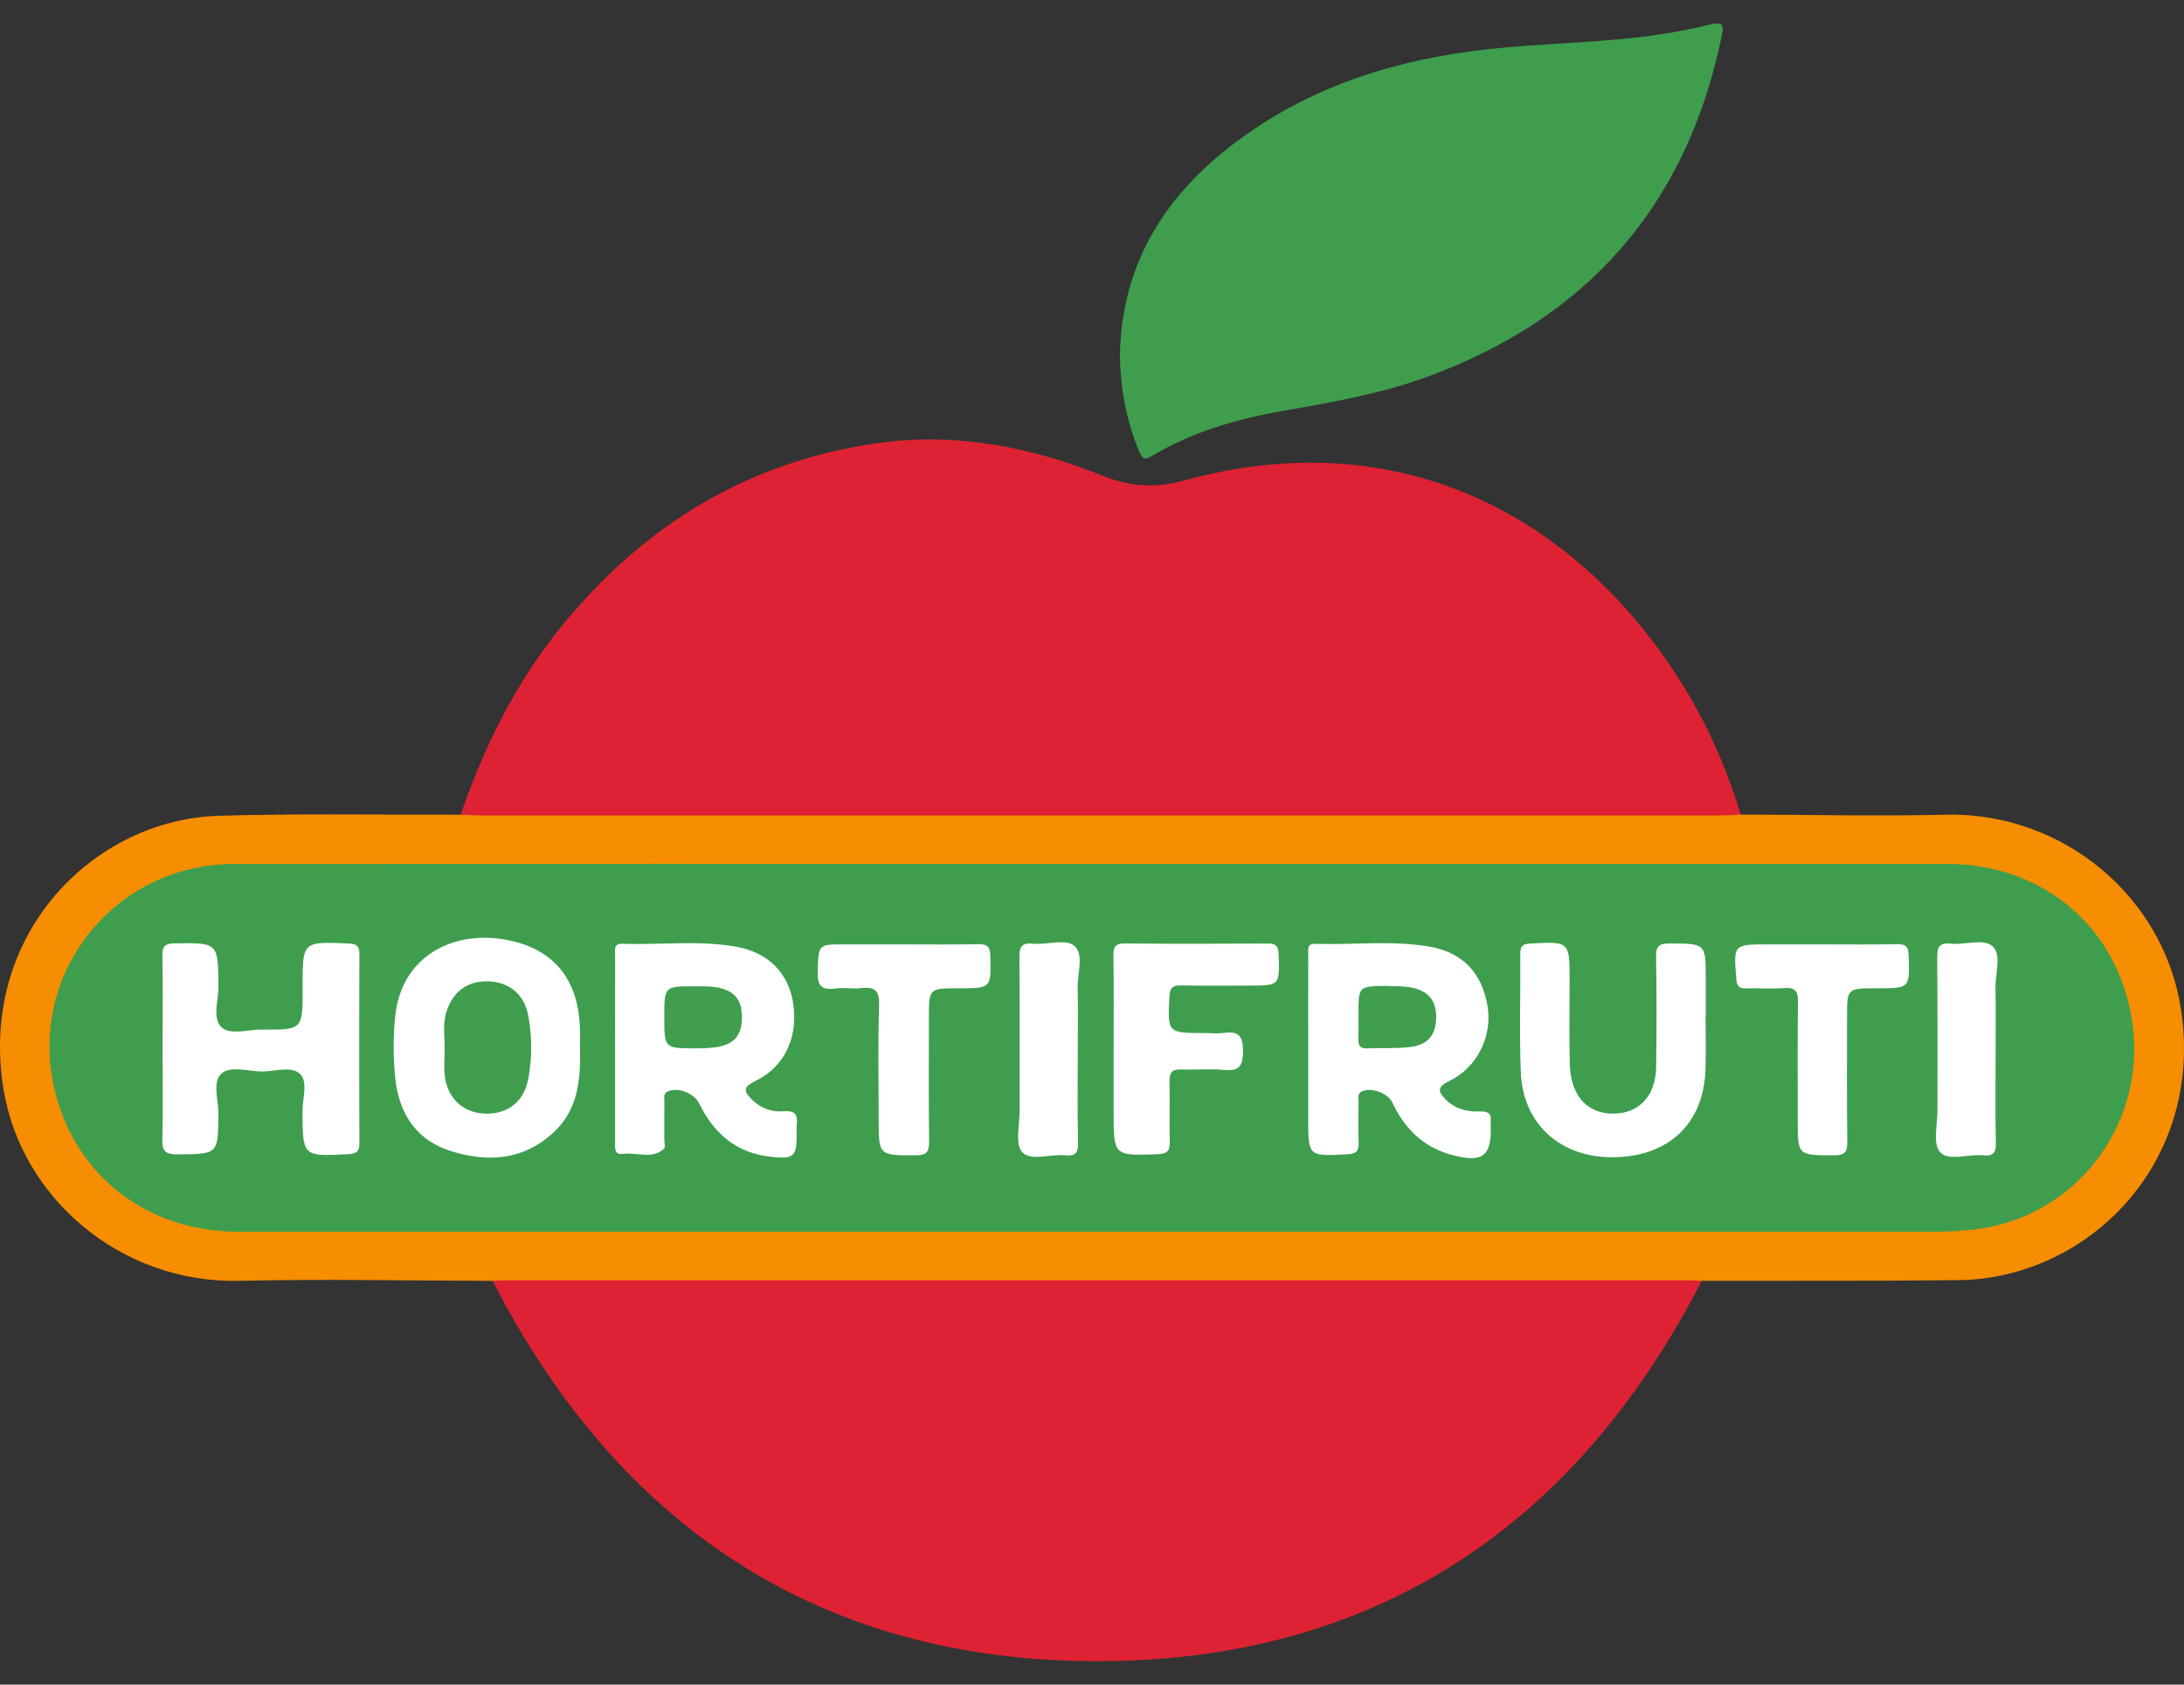 <?xml version="1.0" encoding="UTF-8"?> <svg xmlns="http://www.w3.org/2000/svg" width="70" height="54" viewBox="0 0 70 54"><rect x="0" y="0" width="70" height="54" fill="#333333" stroke="none"/><g><g><g><path fill="#df2233" d="M14.765 26.115c.762-2.214 1.791-4.284 3.29-6.11 2.622-3.192 5.942-5.218 10.075-5.8 2.479-.35 4.887.11 7.185 1.034.906.365 1.708.419 2.66.158 7.363-2.017 13.167 1.606 16.325 7.18.634 1.12 1.116 2.306 1.493 3.534-.104.174-.283.178-.454.195-.189.018-.379.01-.569.01-12.993 0-25.986.002-38.98-.005-.346 0-.732.116-1.025-.196z"></path></g><g><path fill="#df2233" d="M54.54 41.057c-4.044 7.887-10.53 12.219-19.453 12.192-8.855-.027-15.287-4.363-19.297-12.192.114-.16.29-.169.462-.183.19-.016.38-.01.57-.01 12.228 0 24.458 0 36.687.005.348 0 .732-.108 1.032.188z"></path></g><g><path fill="#f78d00" d="M54.54 41.057c-.171-.007-.344-.02-.516-.02H16.306c-.172 0-.345.013-.517.02-2.707-.005-5.416-.063-8.122 0C3.87 41.142.686 38.4.115 34.93c-.82-4.989 2.895-8.66 6.89-8.78 2.584-.077 5.173-.028 7.76-.036.206.009.413.024.62.024h39.79c.206 0 .412-.018.618-.028 2.19.005 4.38.058 6.568.005 3.747-.09 7 2.627 7.544 6.248.745 4.954-3.016 8.626-7.14 8.672-2.741.03-5.483.015-8.224.02z"></path></g><g><path fill="#3e9e4e" d="M35.892 11.403c.064-3.199 1.683-5.48 4.247-7.225 2.441-1.662 5.189-2.395 8.096-2.655 2.006-.179 4.031-.18 6.012-.61.067-.015.136-.022.203-.04.86-.222.851-.224.65.661-1.175 5.178-4.298 8.673-9.298 10.524-1.538.57-3.154.844-4.765 1.129-1.45.256-2.848.67-4.118 1.431-.281.169-.331.036-.421-.181-.403-.978-.585-1.995-.606-3.034z"></path></g><g><path fill="#3e9e4e" d="M34.958 27.692h27.45c2.898.001 5.234 1.814 5.85 4.609.777 3.525-1.641 6.74-4.994 7.11-.43.048-.858.072-1.289.072H7.647c-2.89 0-5.188-1.75-5.875-4.462-.948-3.745 1.849-7.325 5.737-7.327 9.15-.005 18.3-.002 27.45-.002z"></path></g><g><path fill="#fff" d="M41.93 33.643c0-1.008-.002-2.016.002-3.024 0-.16-.06-.374.222-.365 1.222.04 2.451-.12 3.665.09 1.067.184 1.688.854 1.86 1.919.154.956-.33 1.954-1.228 2.388-.41.198-.36.353-.096.61.307.3.687.383 1.093.366.245-.01.358.071.33.319-.002.016-.001.034 0 .05.047 1.077-.24 1.31-1.305 1.006-.884-.251-1.47-.852-1.85-1.668-.14-.302-.697-.493-.979-.347-.143.074-.099.204-.1.314-.006.445-.014.89.002 1.333.01.263-.082.35-.352.364-1.265.07-1.264.08-1.264-1.15v-2.205z"></path></g><g><path fill="#fff" d="M5.211 33.578c0-.975.01-1.95-.006-2.924-.005-.3.062-.41.395-.414 1.396-.018 1.386-.031 1.401 1.362.005.454-.205 1.038.1 1.326.278.261.857.071 1.302.074 1.297.01 1.297.003 1.297-1.305v-.103c0-1.417 0-1.41 1.462-1.351.264.01.36.077.358.35a693.59 693.59 0 0 0 0 6.052c.001.276-.11.34-.368.352-1.453.072-1.447.078-1.456-1.372-.002-.407.177-.934-.07-1.19-.274-.282-.817-.084-1.241-.09-.444-.006-1.018-.19-1.297.078-.283.27-.084.843-.088 1.281-.012 1.305-.004 1.287-1.32 1.298-.408.004-.486-.134-.477-.5.024-.975.008-1.95.008-2.924z"></path></g><g><path fill="#fff" d="M19.714 33.583c0-.99-.001-1.982.002-2.973 0-.158-.058-.366.225-.357 1.204.04 2.417-.116 3.613.085 1.076.182 1.731.863 1.871 1.845.155 1.088-.28 2.02-1.234 2.479-.394.19-.34.334-.097.578.286.288.644.414 1.032.381.37-.03.45.125.41.438-.012.1-.001.204-.001.307 0 .717-.096.796-.844.712-1.099-.125-1.815-.75-2.279-1.705-.165-.34-.692-.535-1.01-.386-.153.071-.105.199-.107.307-.006.41-.003.82-.003 1.23 0 .103.041.253-.011.3-.389.352-.868.102-1.304.162-.3.042-.262-.193-.262-.378v-3.025z"></path></g><g><path fill="#fff" d="M18.589 33.568c.024.99-.044 1.965-.82 2.705-.96.916-2.124 1-3.32.622-1.117-.353-1.661-1.207-1.781-2.341a9.76 9.76 0 0 1-.004-1.942c.18-1.926 1.788-2.747 3.397-2.513 1.644.24 2.49 1.25 2.527 2.906.004.187 0 .375 0 .563z"></path></g><g><path fill="#fff" d="M54.666 32.563c0 .581.018 1.163-.004 1.743-.064 1.71-1.176 2.762-2.925 2.789-1.71.026-2.927-1.052-2.993-2.727-.05-1.263-.007-2.53-.017-3.795-.002-.237.064-.315.316-.328 1.265-.066 1.265-.075 1.265 1.184 0 .889-.016 1.778.005 2.666.024 1.009.538 1.591 1.366 1.602.842.01 1.39-.557 1.403-1.495.016-1.18.018-2.36-.003-3.538-.007-.347.109-.42.436-.42 1.157.002 1.157-.01 1.157 1.14v1.18z"></path></g><g><path fill="#fff" d="M35.693 33.644c0-1.008.01-2.016-.006-3.023-.005-.29.08-.38.376-.378 1.517.014 3.034.01 4.55.002.252-.001.358.047.368.332.033 1.016.046 1.015-.965 1.016-.724 0-1.448.01-2.172-.006-.271-.006-.347.089-.361.35-.062 1.177-.07 1.177 1.13 1.177.207 0 .417.023.62-.005.462-.062.605.095.607.574.002.496-.127.664-.63.612-.443-.045-.895.006-1.343-.014-.3-.014-.389.105-.383.387.014.649-.007 1.299.01 1.947.007.292-.101.373-.389.383-1.413.05-1.412.059-1.412-1.356v-1.998z"></path></g><g><path fill="#fff" d="M28.977 30.272c.794 0 1.588.01 2.382-.006.295-.006.376.092.383.38.022 1.034.033 1.033-1.012 1.033-.958 0-.958 0-.958.968 0 1.317-.01 2.633.007 3.95.004.327-.079.436-.427.436-1.19 0-1.19.016-1.19-1.17 0-1.215-.026-2.43.014-3.642.015-.478-.146-.598-.583-.547-.272.031-.556-.027-.826.012-.487.071-.573-.145-.558-.574.03-.84.007-.84.852-.84h1.916z"></path></g><g><path fill="#fff" d="M58.44 30.272c.793 0 1.586.01 2.378-.006.272-.005.346.084.355.35.037 1.064.047 1.063-1.023 1.063-.95 0-.95 0-.95.924 0 1.332-.01 2.664.008 3.996.004.327-.077.435-.425.434-1.163-.002-1.163.013-1.163-1.134 0-1.264-.01-2.528.007-3.792.004-.327-.08-.46-.431-.435-.412.03-.827-.001-1.24.01-.224.007-.286-.081-.304-.297-.094-1.114-.1-1.113 1.03-1.113h1.758z"></path></g><g><path fill="#fff" d="M34.544 33.667c0 .992-.014 1.984.009 2.975.007.327-.099.422-.41.39-.474-.049-1.11.204-1.383-.105-.234-.264-.077-.877-.079-1.335-.004-1.625.007-3.25-.008-4.874-.003-.33.039-.512.435-.469.458.05 1.06-.184 1.345.088.288.275.078.873.088 1.33.014.666.003 1.333.003 2z"></path></g><g><path fill="#fff" d="M63.962 33.668c0 .991-.015 1.983.008 2.975.008.327-.1.421-.41.39-.474-.05-1.11.203-1.382-.106-.235-.265-.078-.877-.08-1.336-.003-1.624.008-3.249-.008-4.873-.003-.33.04-.512.435-.469.459.05 1.062-.184 1.346.089.287.274.077.873.087 1.329.015.666.004 1.334.004 2z"></path></g><g><path fill="#3f9f4f" d="M44.432 31.603c.258.014.52.003.772.046.575.098.841.43.827.99-.014.542-.27.858-.837.922-.46.053-.928.028-1.392.044-.208.007-.267-.098-.262-.284.006-.273.001-.546.001-.819 0-.887 0-.887.891-.9z"></path></g><g><path fill="#3f9f4f" d="M21.292 32.598c0-.984 0-.986 1.003-.982.224 0 .451-.004.67.033.584.1.826.406.814.994-.01.554-.257.838-.831.925a4.258 4.258 0 0 1-.619.035c-1.037.005-1.037.003-1.037-1.005z"></path></g><g><path fill="#3e9e4e" d="M14.252 33.585c-.002-.39-.065-.783.062-1.167.216-.65.673-.981 1.348-.96.652.022 1.132.41 1.263 1.069a5.53 5.53 0 0 1 .01 2.035c-.127.732-.637 1.145-1.36 1.134-.703-.01-1.22-.461-1.316-1.192-.04-.301-.007-.612-.007-.92z"></path></g></g></g></svg> 